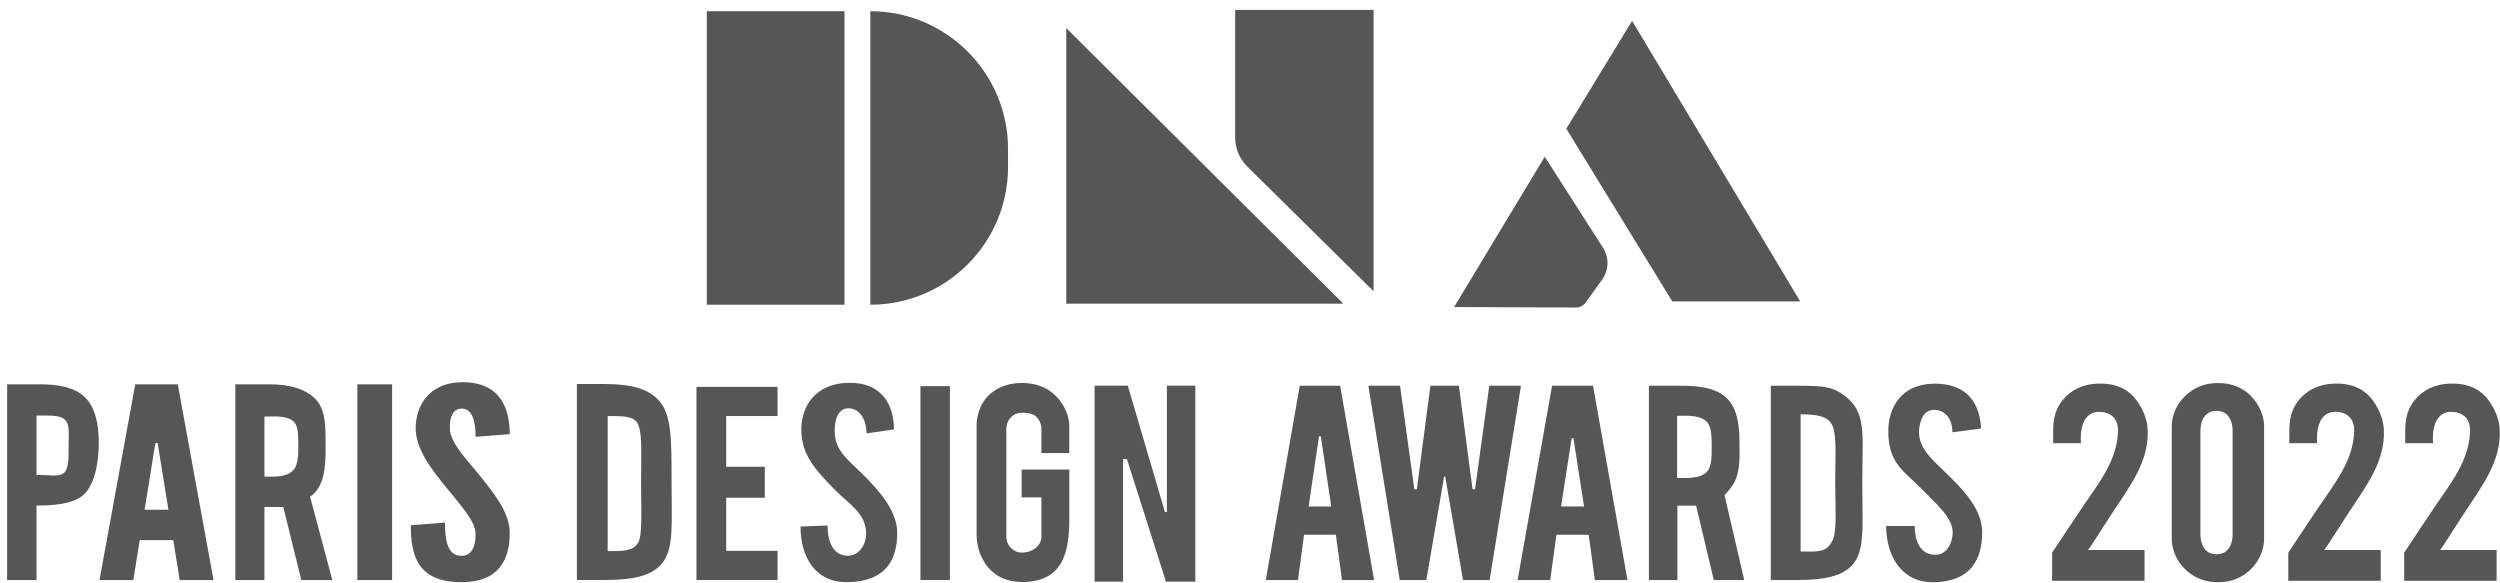 <svg width="180" height="42" viewBox="0 0 180 42" fill="none" xmlns="http://www.w3.org/2000/svg">
<path d="M120.405 21.702L112.774 9.268L117.511 1.504L129.616 21.702H120.405Z" fill="#565656"/>
<path d="M104.697 22.104L111.222 11.284L115.418 17.838C115.868 18.542 115.843 19.449 115.355 20.129L114.159 21.793C113.998 22.013 113.744 22.145 113.472 22.142L104.697 22.107V22.104Z" fill="#565656"/>
<path d="M88.933 9.899V0.716H98.897V20.97L89.805 11.992C89.247 11.441 88.929 10.688 88.929 9.899H88.933Z" fill="#565656"/>
<path d="M76.771 21.863V2.021L96.717 21.863H76.771Z" fill="#565656"/>
<path d="M60.805 21.94V0.807L50.889 0.807V21.94H60.805Z" fill="#565656"/>
<path d="M72.579 10.723V12.024C72.579 17.496 68.136 21.94 62.664 21.94V0.807C68.136 0.807 72.579 5.25 72.579 10.723Z" fill="#565656"/>
<path d="M91.137 41.764L93.582 27.774H96.49L98.935 41.764H96.623L96.183 38.5H93.892L93.453 41.764H91.14H91.137ZM95.102 31.416H94.97L94.22 36.466H95.849L95.099 31.416H95.102Z" fill="#565656"/>
<path d="M102.695 41.764H100.78L98.523 27.774H100.804L101.83 35.228H102.011L102.991 27.774H105.042L106.022 35.228H106.203L107.229 27.774H109.51L107.253 41.764H105.338L104.198 35.141L104.062 34.321H103.971L103.835 35.141L102.695 41.764Z" fill="#565656"/>
<path d="M109.269 41.764L111.749 27.774H114.699L117.179 41.764H114.832L114.385 38.5H112.063L111.616 41.764H109.269ZM113.29 31.552H113.158L112.397 36.466H114.051L113.29 31.552Z" fill="#565656"/>
<path d="M123.394 41.764L122.118 36.41H120.771V41.764H118.721V27.774H121.183C122.582 27.774 123.663 28.026 124.315 28.653C125.023 29.334 125.243 30.443 125.243 31.81C125.243 32.79 125.312 33.809 124.915 34.646C124.678 35.141 124.165 35.647 124.165 35.647L125.585 41.761H123.398L123.394 41.764ZM120.751 29.94V34.408C121.333 34.408 122.362 34.513 122.899 33.965C123.223 33.634 123.244 32.982 123.244 32.176C123.244 31.269 123.202 30.617 122.815 30.296C122.278 29.853 121.295 29.94 120.754 29.94H120.751Z" fill="#565656"/>
<path d="M129.4 41.764H127.496V27.774H129.4C131.294 27.781 132.092 27.788 133.149 28.782C134.38 29.94 134.084 31.615 134.084 34.778C134.084 37.509 134.262 39.281 133.616 40.341C132.971 41.401 131.642 41.754 129.403 41.764H129.4ZM129.644 39.71C130.917 39.71 131.451 39.797 131.904 38.991C132.27 38.343 132.148 36.881 132.134 34.761C132.152 32.305 132.249 31.098 131.841 30.477C131.492 29.944 130.736 29.832 129.644 29.832V39.71Z" fill="#565656"/>
<path d="M139.2 27.624C142.189 27.568 142.594 29.797 142.636 30.854L140.574 31.126C140.574 30.195 140.076 29.508 139.246 29.508C138.6 29.525 138.286 30.048 138.185 30.84C138.004 32.259 139.228 33.173 140.355 34.286C141.659 35.573 142.716 36.836 142.716 38.342C142.716 40.208 141.938 41.886 139.225 41.921C136.846 41.952 135.803 39.943 135.803 37.868H137.864C137.864 39.029 138.307 39.943 139.343 39.943C140.079 39.943 140.546 39.27 140.592 38.398C140.648 37.313 139.444 36.323 138.395 35.238C137.132 33.937 135.901 33.393 135.96 30.903C135.999 29.382 136.857 27.666 139.204 27.628L139.2 27.624Z" fill="#565656"/>
<path d="M6.128 28.608C5.319 27.823 4.039 27.673 2.906 27.673H0.513V41.764H2.63V36.4C3.67 36.4 5.159 36.333 5.95 35.681C6.742 35.025 7.112 33.512 7.112 31.89C7.112 30.411 6.805 29.267 6.125 28.608H6.128ZM4.587 34.059C4.228 34.356 3.624 34.195 2.63 34.195V29.919C3.464 29.919 4.161 29.884 4.534 30.114C5.075 30.449 4.939 31.185 4.939 32.127C4.939 32.947 4.97 33.745 4.587 34.063V34.059Z" fill="#565656"/>
<path d="M7.164 41.764L9.738 27.673H12.8L15.374 41.764H12.94L12.476 38.89H10.062L9.598 41.764H7.164ZM11.409 32.252L11.339 31.89H11.199L11.13 32.252L10.411 36.7H12.127L11.409 32.252Z" fill="#565656"/>
<path d="M21.694 41.764L20.397 36.504H19.04V41.764H16.944V27.673H19.448C20.874 27.673 21.917 28.001 22.615 28.636C23.368 29.319 23.441 30.362 23.441 31.736C23.441 32.737 23.49 34.091 23.012 34.977C22.824 35.329 22.594 35.604 22.325 35.758L23.926 41.764H21.694ZM19.04 29.996V34.314C19.636 34.314 20.63 34.418 21.153 33.812C21.429 33.491 21.478 32.873 21.478 32.155C21.478 31.276 21.478 30.617 21.094 30.306C20.571 29.884 19.567 29.996 19.04 29.996Z" fill="#565656"/>
<path d="M25.729 27.673H28.233V41.764H25.729V27.673Z" fill="#565656"/>
<path d="M33.2 27.52C36.217 27.464 36.701 29.686 36.701 31.259L34.243 31.45C34.243 30.512 34.079 29.417 33.245 29.417C32.596 29.434 32.387 30.01 32.387 30.816C32.387 31.775 33.385 32.849 34.358 34.017C35.519 35.455 36.701 36.853 36.701 38.37C36.701 40.25 35.959 41.917 33.221 41.917C29.998 41.917 29.58 39.905 29.58 37.816L32.038 37.624C32.038 38.792 32.178 40.02 33.221 40.02C33.964 40.02 34.243 39.35 34.243 38.468C34.243 37.53 33.175 36.396 32.223 35.21C31.041 33.773 29.928 32.333 29.928 30.819C29.928 29.305 30.832 27.561 33.2 27.523V27.52Z" fill="#565656"/>
<path d="M43.544 41.76H41.535V27.648H43.544C45.511 27.655 46.575 28.001 47.318 28.709C48.361 29.703 48.353 31.485 48.353 34.715C48.353 37.652 48.528 39.455 47.715 40.501C47.004 41.419 45.752 41.753 43.544 41.76ZM43.757 39.682C44.813 39.682 45.581 39.696 45.944 39.075C46.251 38.555 46.17 37.027 46.156 34.771C46.17 32.347 46.247 31.06 45.884 30.449C45.574 29.926 44.73 29.957 43.753 29.957V39.682H43.757Z" fill="#565656"/>
<path d="M50.146 27.854H55.984V29.954H52.287V33.606H55.064V35.838H52.287V39.66H55.984V41.76H50.146V27.851V27.854Z" fill="#565656"/>
<path d="M61.101 27.565C63.654 27.52 64.365 29.347 64.365 30.92L62.391 31.203C62.391 30.261 61.928 29.396 61.077 29.396C60.414 29.417 60.149 30.024 60.103 30.83C60.013 32.375 60.965 33.013 62.092 34.126C63.417 35.434 64.599 36.846 64.599 38.363C64.599 40.243 63.842 41.858 61.052 41.914C58.618 41.963 57.638 40.003 57.638 37.91L59.584 37.837C59.584 39.009 59.988 40.013 61.052 40.013C61.809 40.013 62.377 39.267 62.36 38.384C62.329 36.899 61.084 36.278 60.037 35.193C58.733 33.843 57.641 32.713 57.697 30.795C57.742 29.26 58.688 27.603 61.101 27.561V27.565Z" fill="#565656"/>
<path d="M66.273 27.802H68.391V41.76H66.273V27.802Z" fill="#565656"/>
<path d="M74.982 32.626V30.892C74.982 30.571 74.86 30.268 74.64 30.031C74.386 29.755 73.943 29.717 73.584 29.717C73.224 29.717 72.973 29.86 72.799 30.031C72.572 30.257 72.457 30.575 72.457 30.892V38.649C72.457 39.263 72.942 39.776 73.556 39.786C73.566 39.786 73.573 39.786 73.584 39.786C73.594 39.786 73.601 39.786 73.612 39.786C74.354 39.779 74.982 39.26 74.982 38.649V35.813H73.556V33.804H76.991V37.652C76.932 39.312 76.778 41.868 73.674 41.903C71.941 41.924 71.097 40.983 70.689 40.142C70.434 39.615 70.316 39.033 70.316 38.447V30.606C70.316 30.606 70.288 29.563 70.957 28.716C71.418 28.133 72.262 27.575 73.584 27.575C75.083 27.575 75.924 28.294 76.391 28.946C76.995 29.787 76.988 30.606 76.988 30.606V32.622H74.979L74.982 32.626Z" fill="#565656"/>
<path d="M81.138 33.052H80.859V41.88H78.811V27.768H81.201L83.876 36.867H84.015V27.768H86.062V41.88H83.949L81.138 33.052Z" fill="#565656"/>
<path d="M147.826 31.904V31.077C147.826 30.087 147.997 29.413 148.569 28.74C149.081 28.137 149.911 27.617 151.23 27.617C152.548 27.617 153.35 28.158 153.832 28.82C154.313 29.48 154.602 30.223 154.634 30.945C154.735 33.243 153.336 35.015 152.102 36.909C150.427 39.476 150.801 38.967 150.337 39.602H154.407V41.816H147.752V39.793C147.752 39.793 148.708 38.342 149.856 36.633C151.073 34.813 152.412 33.243 152.496 31.067C152.531 30.153 151.986 29.689 151.23 29.654C149.563 29.577 149.831 31.911 149.831 31.911H147.822L147.826 31.904Z" fill="#565656"/>
<path d="M159.691 41.918C158.435 41.918 157.654 41.353 157.169 40.819C156.36 39.93 156.367 38.88 156.367 38.88V30.613C156.367 30.613 156.357 29.539 157.194 28.65C157.682 28.13 158.456 27.579 159.691 27.579C161.184 27.579 162.007 28.322 162.46 28.992C163.022 29.822 163.015 30.617 163.015 30.617V38.883C163.015 38.883 163.022 39.863 162.286 40.739C161.804 41.311 161.009 41.918 159.691 41.918ZM159.59 29.581C158.366 29.581 158.432 31.022 158.432 31.022V38.468C158.432 38.468 158.369 39.909 159.59 39.909C160.81 39.909 160.748 38.468 160.748 38.468V31.022C160.748 31.022 160.81 29.581 159.59 29.581Z" fill="#565656"/>
<path d="M164.832 31.904V31.077C164.832 30.087 165.002 29.413 165.574 28.74C166.087 28.137 166.917 27.617 168.236 27.617C169.554 27.617 170.356 28.158 170.837 28.82C171.319 29.48 171.608 30.223 171.639 30.945C171.741 33.243 170.342 35.015 169.107 36.909C167.433 39.476 167.807 38.967 167.343 39.602H171.413V41.816H164.758V39.793C164.758 39.793 165.714 38.342 166.861 36.633C168.079 34.813 169.418 33.243 169.502 31.067C169.536 30.153 168.992 29.689 168.236 29.654C166.568 29.577 166.837 31.911 166.837 31.911H164.828L164.832 31.904Z" fill="#565656"/>
<path d="M173.174 31.904V31.077C173.174 30.087 173.345 29.413 173.917 28.74C174.43 28.137 175.26 27.617 176.578 27.617C177.897 27.617 178.699 28.158 179.18 28.82C179.661 29.48 179.951 30.223 179.982 30.945C180.083 33.243 178.685 35.015 177.45 36.909C175.776 39.476 176.149 38.967 175.685 39.602H179.755V41.816H173.101V39.793C173.101 39.793 174.057 38.342 175.204 36.633C176.421 34.813 177.761 33.243 177.844 31.067C177.879 30.153 177.335 29.689 176.578 29.654C174.911 29.577 175.18 31.911 175.18 31.911H173.171L173.174 31.904Z" fill="#565656"/>
</svg>
